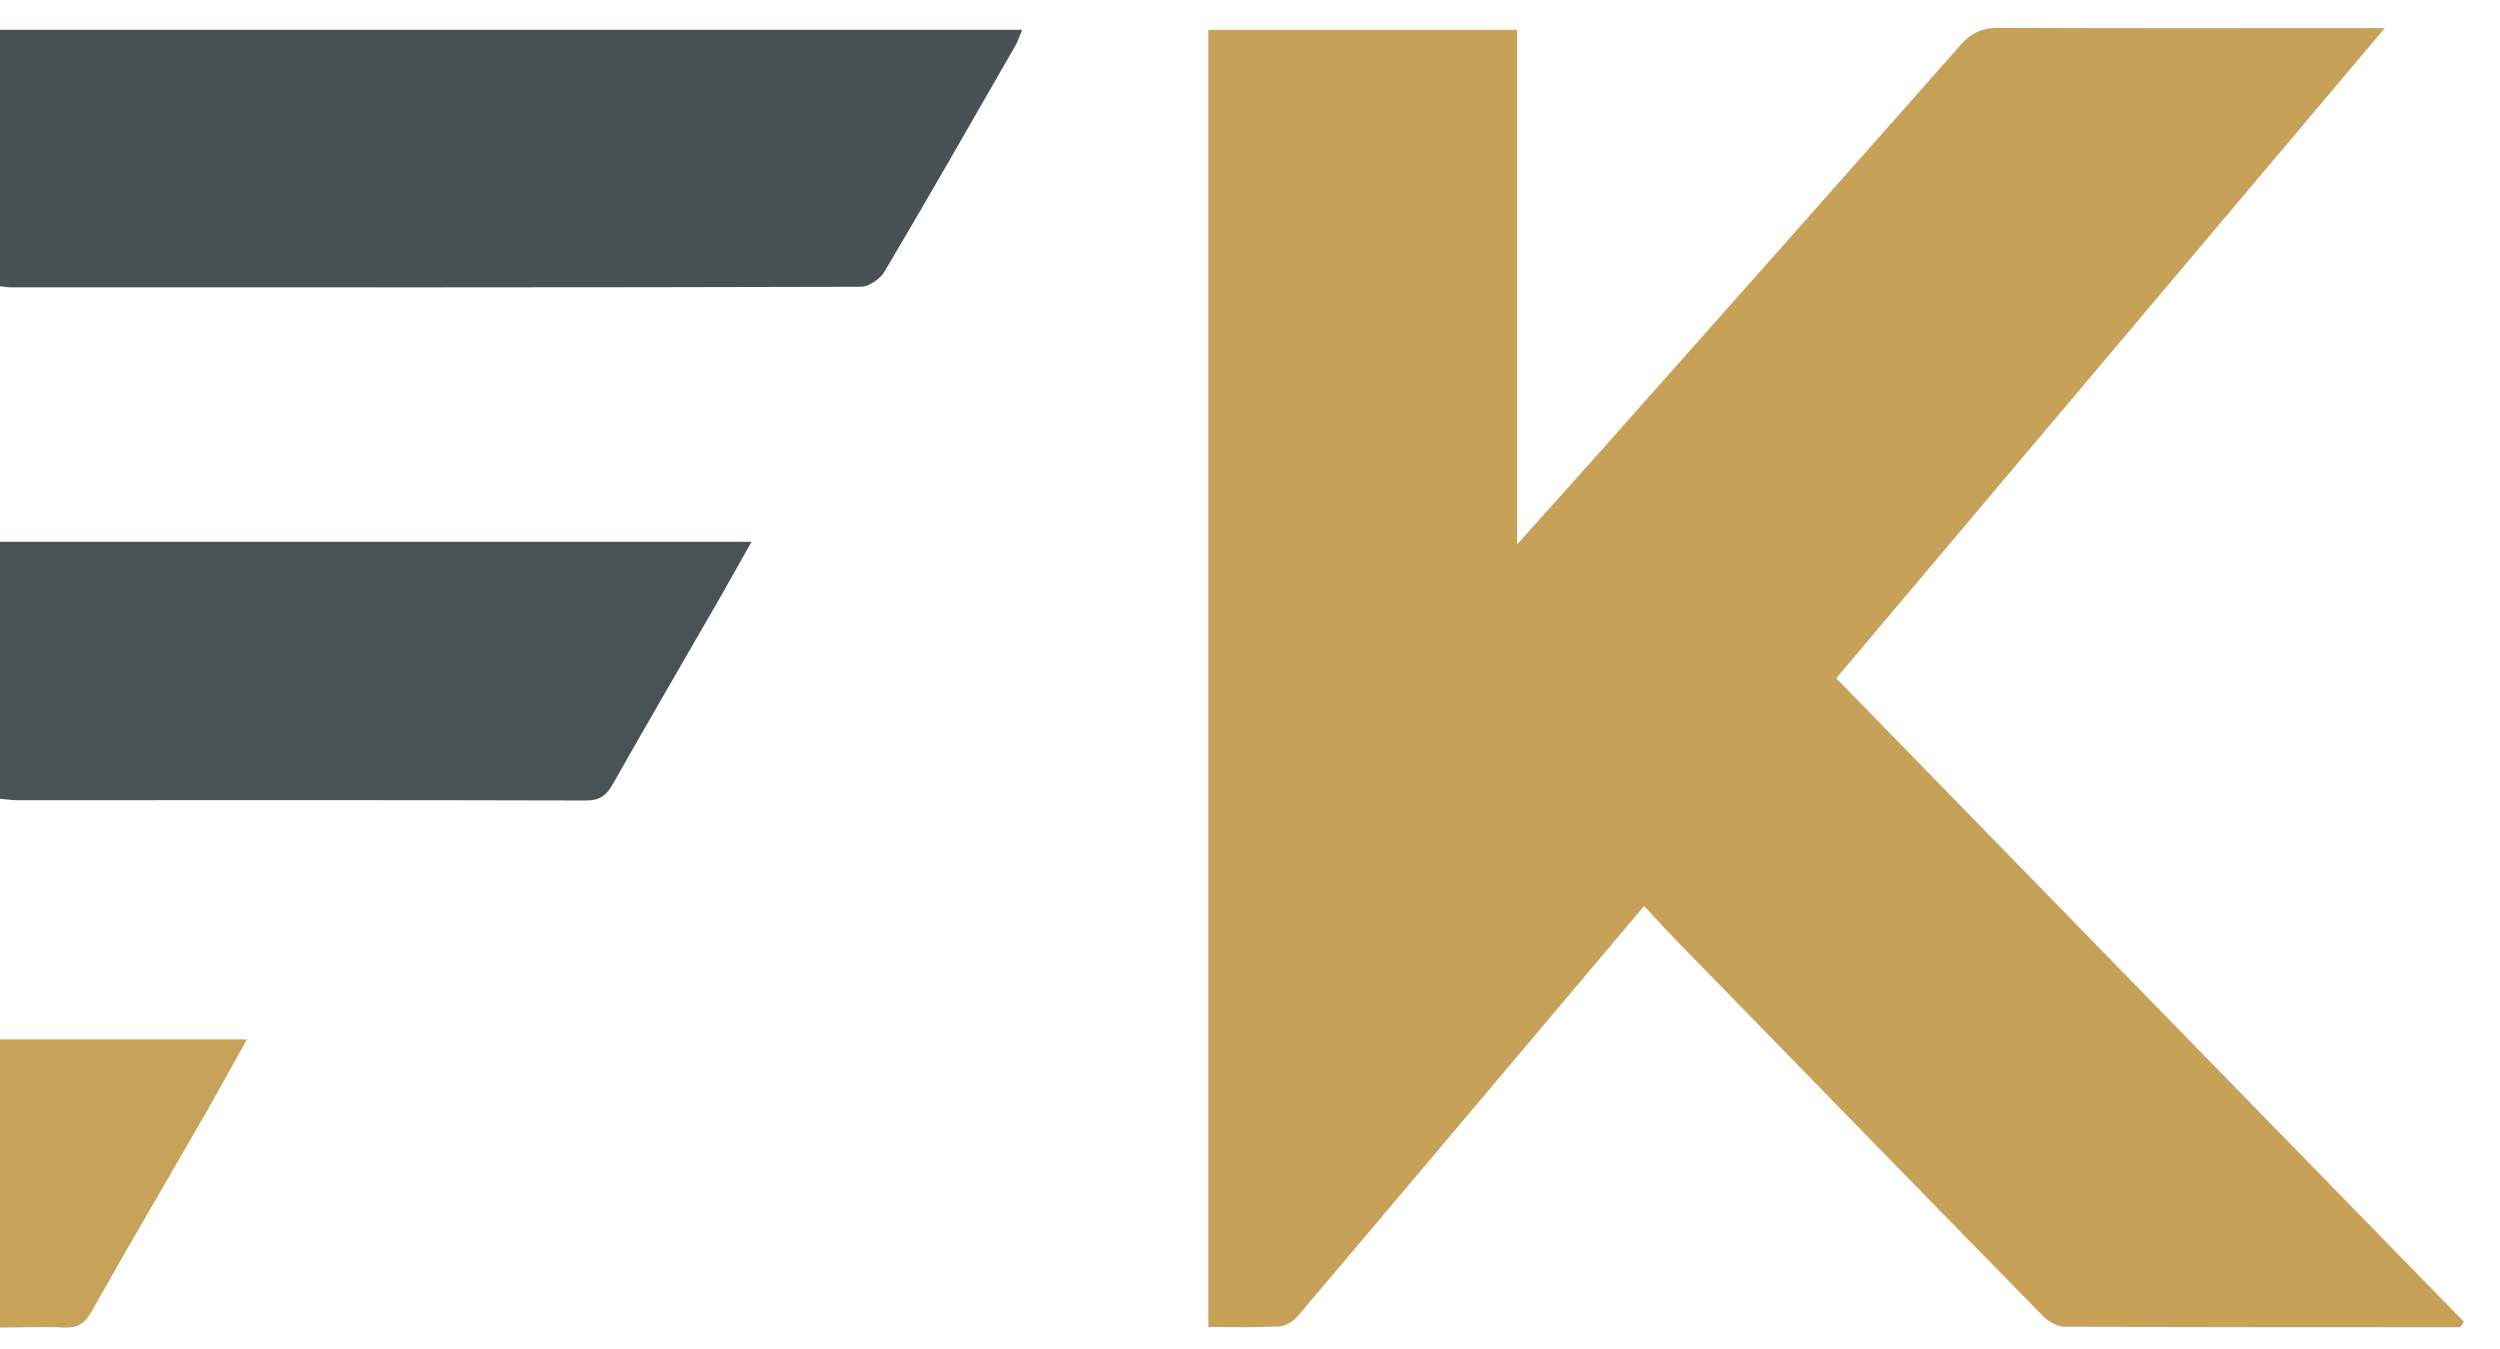 <?xml version="1.0" encoding="UTF-8"?><svg id="Ebene_1" xmlns="http://www.w3.org/2000/svg" viewBox="0 0 89.79 48.46"><defs><style>.cls-1{fill:#c7a157;}.cls-1,.cls-2,.cls-3,.cls-4{stroke-width:0px;}.cls-2{fill:#c7a259;}.cls-3{fill:#485155;}.cls-4{fill:#495256;}</style></defs><path class="cls-1" d="M88.36,47.67c-4.74,0-9.48,0-14.22-.02-.27,0-.61-.21-.81-.43-4.38-4.47-8.74-8.95-13.11-13.43-.38-.39-.75-.8-1.17-1.25-1.7,2.01-3.31,3.92-4.92,5.83-2.51,2.97-5.01,5.94-7.52,8.9-.16.18-.43.36-.66.37-.82.04-1.65.02-2.55.02V1.07h11.09v18.48c1.12-1.25,2.07-2.3,3.01-3.36,4.32-4.86,8.63-9.72,12.93-14.59.38-.43.77-.6,1.35-.6,4.27.02,8.55.01,12.82.01.27,0,.54,0,1.05,0-6.63,7.87-13.14,15.57-19.7,23.35,7.52,7.72,15.03,15.41,22.54,23.11-.04.06-.08.12-.12.19Z"/><path class="cls-3" d="M0,10.27V1.07h36.71c-.09.22-.15.42-.26.6-1.55,2.7-3.09,5.4-4.68,8.08-.16.27-.56.55-.85.55-10.18.03-20.35.02-30.53.02-.11,0-.22-.02-.39-.04Z"/><path class="cls-4" d="M0,28.68v-9.22h26.99c-.42.75-.8,1.43-1.19,2.11-1.26,2.19-2.54,4.38-3.79,6.59-.23.41-.47.59-.96.59-6.81-.02-13.62-.01-20.43-.01-.19,0-.38-.03-.61-.05Z"/><path class="cls-2" d="M0,47.67v-10.34h8.87c-.46.82-.9,1.62-1.35,2.42-1.41,2.46-2.85,4.9-4.24,7.37-.24.42-.5.58-.97.56-.74-.04-1.48,0-2.31,0Z"/></svg>